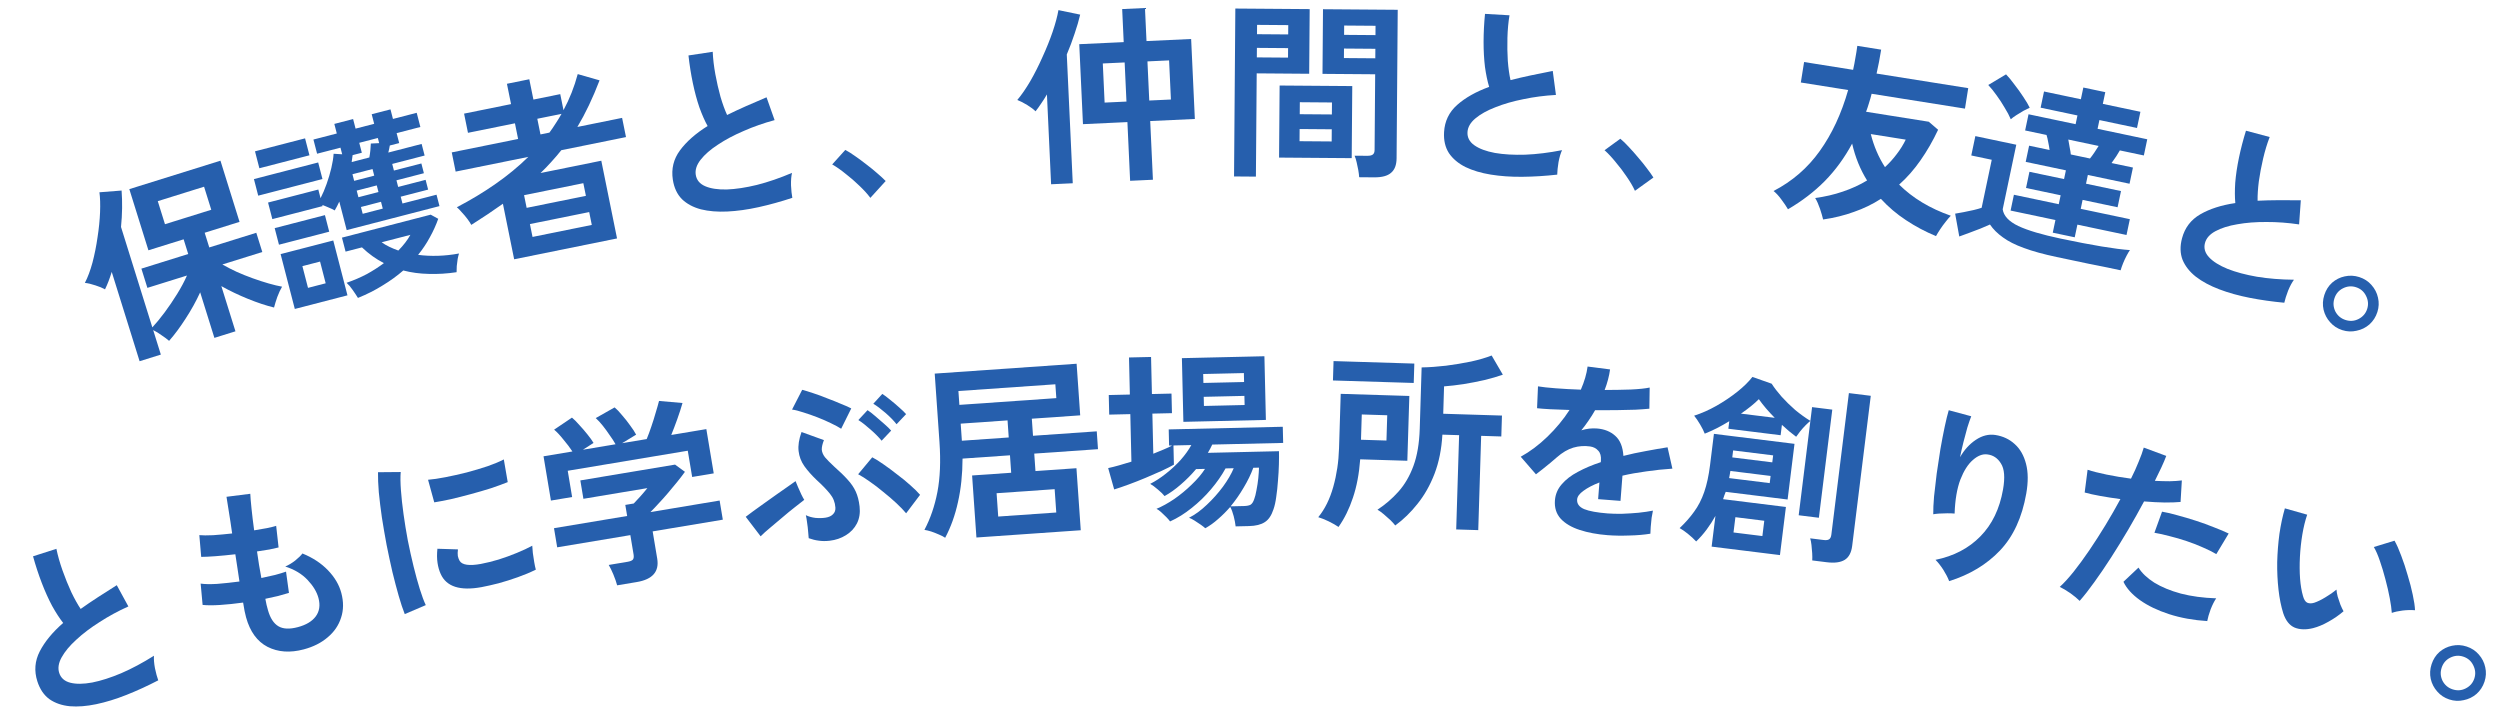 <svg width="276" height="80" viewBox="0 0 276 80" fill="none" xmlns="http://www.w3.org/2000/svg">
<path d="M15.412 39.879L12.335 30.019C12.226 30.375 12.111 30.712 11.99 31.028C11.869 31.345 11.737 31.65 11.594 31.944C11.309 31.783 10.956 31.637 10.533 31.505C10.107 31.359 9.719 31.268 9.37 31.23C9.691 30.616 9.971 29.869 10.21 28.988C10.444 28.094 10.63 27.164 10.768 26.197C10.92 25.226 11.013 24.303 11.047 23.427C11.082 22.551 11.058 21.818 10.977 21.228L13.424 21.036C13.47 21.652 13.488 22.299 13.48 22.976C13.471 23.653 13.431 24.347 13.36 25.058L16.818 36.141C17.225 35.706 17.672 35.164 18.158 34.514C18.644 33.863 19.111 33.175 19.559 32.449C20.007 31.723 20.367 31.046 20.641 30.418L16.272 31.781L15.609 29.657L20.779 28.043L20.273 26.42L16.385 27.633L14.277 20.88L24.338 17.74L26.445 24.494L22.597 25.695L23.104 27.318L28.295 25.698L28.958 27.822L24.549 29.198C25.013 29.464 25.537 29.733 26.12 30.006C26.699 30.265 27.295 30.504 27.906 30.724C28.517 30.944 29.104 31.134 29.668 31.296C30.231 31.457 30.722 31.575 31.142 31.649C30.959 31.956 30.783 32.333 30.615 32.781C30.46 33.225 30.34 33.615 30.254 33.95C29.381 33.738 28.425 33.421 27.384 32.998C26.343 32.575 25.36 32.105 24.436 31.587L25.994 36.577L23.669 37.302L22.099 32.272C21.655 33.246 21.121 34.212 20.496 35.169C19.884 36.123 19.275 36.943 18.669 37.631C18.447 37.436 18.17 37.23 17.838 37.011C17.515 36.774 17.206 36.585 16.912 36.442L17.757 39.147L15.412 39.879ZM18.213 24.753L23.324 23.159L22.529 20.613L17.419 22.208L18.213 24.753Z" fill="#265FAD"/>
<path d="M38.275 25.405L37.459 22.255C37.376 22.436 37.291 22.61 37.204 22.777C37.117 22.944 37.033 23.096 36.953 23.232C36.766 23.122 36.551 23.018 36.309 22.922C36.064 22.812 35.822 22.715 35.584 22.632L35.615 22.754L30.066 24.19L29.593 22.361L35.142 20.925L35.389 21.88C35.629 21.413 35.854 20.885 36.063 20.296C36.272 19.707 36.446 19.12 36.583 18.535C36.721 17.95 36.803 17.43 36.83 16.975L37.778 17.033L37.588 16.302L35.007 16.97L34.602 15.405L37.183 14.737L36.91 13.68L38.983 13.143L39.256 14.2L41.309 13.669L41.036 12.612L43.109 12.075L43.382 13.132L46.004 12.454L46.409 14.019L43.787 14.697L44.071 15.795L43.035 16.063C43.005 16.172 42.981 16.301 42.962 16.451C42.939 16.587 42.908 16.718 42.868 16.843L46.547 15.891L46.878 17.172L43.301 18.098L43.49 18.829L46.519 18.046L46.798 19.123L43.769 19.907L43.959 20.638L46.987 19.854L47.266 20.932L44.237 21.715L44.432 22.467L48.192 21.494L48.518 22.754L38.275 25.405ZM39.518 32.891C39.342 32.604 39.141 32.301 38.915 31.984C38.705 31.677 38.487 31.422 38.262 31.221C39.084 30.936 39.839 30.61 40.525 30.245C41.207 29.866 41.827 29.467 42.383 29.048C41.518 28.607 40.71 28.028 39.961 27.311L38.152 27.779L37.752 26.235L47.548 23.699L48.382 24.156C48.14 24.84 47.832 25.52 47.457 26.195C47.096 26.867 46.663 27.514 46.159 28.136C46.863 28.229 47.595 28.263 48.355 28.24C49.115 28.217 49.888 28.132 50.675 27.986C50.625 28.129 50.576 28.33 50.527 28.588C50.492 28.843 50.458 29.105 50.426 29.373C50.408 29.639 50.402 29.864 50.407 30.051C49.349 30.209 48.324 30.272 47.333 30.239C46.345 30.22 45.408 30.094 44.524 29.86C43.84 30.457 43.079 31.008 42.241 31.514C41.42 32.03 40.513 32.489 39.518 32.891ZM32.547 34.109L30.979 28.053L36.792 26.548L38.36 32.605L32.547 34.109ZM28.507 21.601L28.034 19.772L35.127 17.936L35.6 19.765L28.507 21.601ZM28.635 18.575L28.151 16.706L33.679 15.275L34.163 17.145L28.635 18.575ZM30.798 27.015L30.324 25.186L35.873 23.75L36.346 25.579L30.798 27.015ZM34.004 31.78L35.955 31.276L35.335 28.877L33.384 29.382L34.004 31.78ZM38.824 17.89L40.775 17.385C40.824 17.127 40.862 16.857 40.89 16.575C40.915 16.279 40.932 16.036 40.94 15.846L41.861 15.803L41.714 15.234L39.661 15.765L39.946 16.863L38.929 17.126C38.904 17.363 38.869 17.618 38.824 17.89ZM43.976 27.66C44.548 27.078 44.992 26.501 45.306 25.928L42.135 26.748C42.385 26.93 42.666 27.095 42.98 27.246C43.293 27.396 43.625 27.534 43.976 27.66ZM40.042 23.604L42.257 23.03L42.063 22.278L39.847 22.852L40.042 23.604ZM39.569 21.774L41.784 21.201L41.595 20.469L39.379 21.043L39.569 21.774ZM39.1 19.965L41.316 19.392L41.126 18.66L38.911 19.234L39.1 19.965Z" fill="#265FAD"/>
<path d="M56.763 28.625L55.521 22.493C54.461 23.25 53.297 24.029 52.031 24.828C51.937 24.647 51.793 24.427 51.597 24.166C51.402 23.906 51.195 23.662 50.978 23.435C50.771 23.191 50.591 23.006 50.437 22.88C51.961 22.086 53.386 21.226 54.712 20.3C56.039 19.375 57.244 18.381 58.328 17.319L50.303 18.945L49.874 16.825L57.199 15.341L56.849 13.613L51.664 14.663L51.234 12.544L56.419 11.493L55.965 9.25L58.434 8.75L58.889 10.993L61.851 10.392L62.21 12.162C62.885 10.911 63.408 9.584 63.781 8.181L66.191 8.87C65.444 10.821 64.628 12.536 63.742 14.015L68.68 13.014L69.11 15.134L61.97 16.581C61.617 17.023 61.248 17.455 60.862 17.876C60.489 18.294 60.094 18.703 59.675 19.102L66.383 17.743L68.121 26.323L56.763 28.625ZM58.791 26.157L65.334 24.831L65.047 23.412L58.503 24.737L58.791 26.157ZM58.141 22.947L64.684 21.621L64.4 20.222L57.857 21.548L58.141 22.947ZM59.668 14.841L60.656 14.64C60.902 14.305 61.133 13.965 61.349 13.622C61.579 13.275 61.793 12.925 61.993 12.57L59.318 13.112L59.668 14.841Z" fill="#265FAD"/>
<path d="M87.473 21.84C86.206 22.259 84.963 22.602 83.744 22.872C82.525 23.141 81.374 23.301 80.291 23.352C79.209 23.402 78.242 23.322 77.389 23.112C76.534 22.887 75.833 22.512 75.286 21.986C74.751 21.444 74.415 20.723 74.279 19.824C74.099 18.634 74.362 17.561 75.066 16.605C75.783 15.633 76.801 14.736 78.12 13.913C77.808 13.352 77.507 12.668 77.215 11.863C76.935 11.042 76.693 10.144 76.489 9.17C76.283 8.182 76.122 7.166 76.007 6.122L78.684 5.717C78.717 6.49 78.814 7.318 78.975 8.199C79.135 9.067 79.324 9.895 79.542 10.683C79.774 11.469 80.017 12.14 80.271 12.696C80.93 12.37 81.624 12.045 82.354 11.722C83.097 11.398 83.855 11.071 84.626 10.742L85.517 13.261C84.32 13.584 83.184 13.982 82.109 14.456C81.032 14.916 80.082 15.421 79.259 15.97C78.434 16.506 77.797 17.062 77.346 17.64C76.907 18.202 76.729 18.753 76.811 19.292C76.899 19.873 77.246 20.295 77.851 20.557C78.457 20.82 79.254 20.94 80.242 20.918C81.227 20.882 82.334 20.714 83.563 20.415C84.803 20.1 86.095 19.657 87.438 19.085C87.352 19.452 87.316 19.911 87.328 20.461C87.354 21.009 87.403 21.469 87.473 21.84Z" fill="#265FAD"/>
<path d="M96.087 21.844C95.778 21.425 95.374 20.98 94.877 20.509C94.393 20.038 93.885 19.596 93.351 19.186C92.83 18.76 92.338 18.416 91.875 18.153L93.318 16.552C93.659 16.728 94.035 16.965 94.444 17.261C94.853 17.544 95.271 17.854 95.698 18.19C96.125 18.513 96.516 18.832 96.871 19.148C97.24 19.463 97.542 19.742 97.778 19.986L96.087 21.844Z" fill="#265FAD"/>
<path d="M124.766 19.96L124.466 13.479L119.559 13.707L119.15 4.878L124.057 4.65L123.888 1.001L126.404 0.885L126.574 4.534L131.502 4.305L131.911 13.134L126.983 13.363L127.283 19.843L124.766 19.96ZM116.041 20.343L115.582 10.423C115.374 10.783 115.159 11.123 114.935 11.441C114.726 11.759 114.522 12.042 114.323 12.289C114.117 12.075 113.812 11.844 113.408 11.596C113.004 11.348 112.638 11.162 112.31 11.037C112.788 10.469 113.268 9.774 113.748 8.953C114.228 8.118 114.677 7.229 115.095 6.285C115.528 5.34 115.899 4.419 116.207 3.522C116.516 2.611 116.731 1.809 116.853 1.117L119.251 1.615C119.099 2.267 118.893 2.97 118.634 3.725C118.388 4.479 118.102 5.242 117.773 6.013L118.432 20.232L116.041 20.343ZM121.949 11.326L124.361 11.214L124.161 6.894L121.749 7.006L121.949 11.326ZM126.878 11.098L129.269 10.987L129.068 6.667L126.678 6.778L126.878 11.098Z" fill="#265FAD"/>
<path d="M150.052 19.566C150.039 19.342 150.007 19.076 149.953 18.767C149.899 18.473 149.838 18.186 149.771 17.905C149.703 17.611 149.628 17.372 149.545 17.19L150.952 17.2C151.232 17.203 151.435 17.155 151.562 17.058C151.688 16.961 151.753 16.794 151.755 16.556L151.819 8.2L146.004 8.155L146.059 1.018L154.309 1.081L154.183 17.477C154.177 18.205 153.977 18.735 153.583 19.068C153.202 19.415 152.578 19.585 151.71 19.579L150.052 19.566ZM136.238 19.48L136.381 0.943L144.589 1.006L144.534 8.144L138.74 8.099L138.652 19.499L136.238 19.48ZM141.209 17.398L141.27 9.442L149.29 9.503L149.228 17.46L141.209 17.398ZM143.469 15.589L147.017 15.616L147.027 14.273L143.479 14.245L143.469 15.589ZM143.492 12.608L147.04 12.635L147.05 11.313L143.502 11.285L143.492 12.608ZM148.369 6.41L151.833 6.437L151.841 5.387L148.377 5.36L148.369 6.41ZM138.754 6.336L142.197 6.362L142.205 5.313L138.762 5.286L138.754 6.336ZM148.388 3.849L151.852 3.876L151.86 2.847L148.396 2.82L148.388 3.849ZM138.773 3.775L142.216 3.801L142.224 2.773L138.781 2.746L138.773 3.775Z" fill="#265FAD"/>
<path d="M171.917 19.28C170.591 19.427 169.304 19.507 168.055 19.519C166.807 19.531 165.648 19.45 164.578 19.275C163.509 19.101 162.579 18.823 161.788 18.441C160.997 18.044 160.389 17.532 159.963 16.905C159.551 16.264 159.372 15.49 159.425 14.582C159.494 13.38 159.973 12.384 160.859 11.594C161.761 10.791 162.942 10.124 164.403 9.592C164.215 8.978 164.061 8.247 163.942 7.399C163.837 6.538 163.786 5.609 163.787 4.614C163.79 3.605 163.842 2.577 163.945 1.532L166.649 1.688C166.52 2.452 166.444 3.282 166.42 4.178C166.397 5.06 166.411 5.909 166.462 6.725C166.527 7.542 166.626 8.248 166.76 8.845C167.471 8.662 168.218 8.488 168.998 8.323C169.793 8.158 170.601 7.995 171.424 7.832L171.775 10.481C170.537 10.55 169.344 10.705 168.194 10.947C167.045 11.175 166.012 11.472 165.093 11.84C164.176 12.193 163.437 12.606 162.876 13.078C162.331 13.537 162.043 14.039 162.011 14.584C161.977 15.171 162.229 15.655 162.768 16.037C163.307 16.419 164.062 16.701 165.032 16.883C166.004 17.052 167.122 17.116 168.386 17.078C169.665 17.026 171.02 16.859 172.452 16.577C172.292 16.918 172.162 17.359 172.06 17.9C171.973 18.442 171.925 18.902 171.917 19.28Z" fill="#265FAD"/>
<path d="M180.498 21.066C180.282 20.593 179.98 20.074 179.59 19.511C179.215 18.949 178.808 18.413 178.371 17.901C177.949 17.376 177.539 16.938 177.141 16.585L178.883 15.316C179.181 15.56 179.499 15.869 179.839 16.244C180.18 16.604 180.525 16.994 180.873 17.412C181.224 17.816 181.54 18.209 181.823 18.591C182.119 18.975 182.357 19.311 182.537 19.598L180.498 21.066Z" fill="#265FAD"/>
<path d="M201.272 24.232C201.206 23.938 201.091 23.544 200.929 23.05C200.764 22.57 200.587 22.174 200.396 21.86C201.467 21.718 202.482 21.483 203.442 21.154C204.415 20.827 205.309 20.417 206.125 19.923C205.368 18.711 204.819 17.355 204.476 15.855C203.632 17.422 202.626 18.799 201.459 19.988C200.294 21.163 198.938 22.202 197.392 23.104C197.214 22.792 196.974 22.435 196.669 22.032C196.379 21.631 196.089 21.316 195.8 21.086C197.869 20.012 199.571 18.54 200.903 16.669C202.252 14.786 203.296 12.543 204.036 9.939L198.812 9.108L199.171 6.848L204.583 7.709C204.681 7.271 204.764 6.838 204.832 6.409C204.916 5.969 204.988 5.52 205.047 5.062L207.68 5.481C207.605 5.951 207.525 6.406 207.441 6.846C207.359 7.272 207.27 7.697 207.174 8.122L217.292 9.732L216.932 11.992L206.628 10.352C206.545 10.693 206.449 11.032 206.339 11.369C206.244 11.694 206.136 12.017 206.014 12.338L212.939 13.44L213.967 14.326C213.39 15.552 212.743 16.675 212.028 17.695C211.329 18.704 210.542 19.599 209.666 20.381C211.159 21.865 213.06 23.011 215.369 23.818C215.2 23.989 215.008 24.214 214.794 24.492C214.582 24.756 214.383 25.029 214.196 25.311C214.009 25.593 213.856 25.845 213.735 26.067C212.565 25.583 211.461 24.996 210.423 24.306C209.396 23.633 208.473 22.848 207.651 21.952C206.735 22.543 205.745 23.023 204.68 23.392C203.626 23.777 202.491 24.057 201.272 24.232ZM208.102 18.452C208.584 18.005 209.015 17.527 209.393 17.021C209.785 16.516 210.118 15.981 210.393 15.415L206.536 14.802C206.875 16.145 207.397 17.362 208.102 18.452Z" fill="#265FAD"/>
<path d="M226.625 25.687L226.92 24.29L221.969 23.247L222.336 21.501L227.287 22.544L227.495 21.558L223.674 20.753L224.05 18.966L227.872 19.77L228.075 18.805L223.637 17.87L224.014 16.083L226.274 16.559C226.235 16.265 226.184 15.968 226.118 15.668C226.066 15.371 226.006 15.115 225.936 14.9L223.574 14.403L223.95 12.615L229.148 13.71L229.351 12.745L225.284 11.888L225.66 10.101L229.728 10.957L230 9.663L232.424 10.173L232.152 11.468L236.302 12.342L235.925 14.129L231.775 13.255L231.572 14.22L237.057 15.376L236.681 17.163L234.031 16.605C233.938 16.771 233.807 16.987 233.637 17.252C233.47 17.502 233.296 17.752 233.115 18L235.477 18.497L235.101 20.285L230.499 19.315L230.296 20.281L234.158 21.094L233.781 22.882L229.919 22.068L229.712 23.054L235.135 24.197L234.767 25.943L229.344 24.8L229.05 26.198L226.625 25.687ZM216.303 26.109L215.847 23.588C216.1 23.542 216.412 23.486 216.783 23.421C217.157 23.342 217.531 23.264 217.905 23.185C218.282 23.093 218.571 23.011 218.773 22.939L219.889 17.639L217.629 17.163L218.079 15.026L222.598 15.978L221.097 23.107C221.202 23.83 221.774 24.444 222.812 24.948C223.866 25.442 225.428 25.907 227.496 26.342C229.249 26.711 230.761 27.001 232.033 27.212C233.304 27.422 234.342 27.555 235.146 27.61C235.045 27.746 234.924 27.95 234.781 28.22C234.639 28.49 234.508 28.77 234.39 29.06C234.269 29.363 234.178 29.623 234.118 29.84C233.735 29.759 233.235 29.654 232.619 29.524C231.999 29.408 231.341 29.276 230.642 29.129C229.957 28.985 229.3 28.846 228.67 28.713C228.04 28.581 227.506 28.468 227.068 28.376C225.616 28.07 224.406 27.737 223.438 27.376C222.481 27.031 221.705 26.639 221.111 26.199C220.514 25.773 220.041 25.302 219.693 24.785C219.409 24.911 219.062 25.06 218.654 25.231C218.249 25.389 217.837 25.545 217.419 25.7C217 25.855 216.628 25.991 216.303 26.109ZM221.989 13.168C221.828 12.776 221.603 12.35 221.314 11.889C221.042 11.416 220.744 10.96 220.422 10.521C220.114 10.084 219.807 9.705 219.503 9.383L221.467 8.209C221.75 8.497 222.057 8.87 222.39 9.326C222.74 9.772 223.066 10.226 223.369 10.691C223.685 11.158 223.923 11.558 224.081 11.892C223.924 11.959 223.701 12.069 223.411 12.223C223.135 12.379 222.864 12.544 222.599 12.717C222.333 12.89 222.13 13.04 221.989 13.168ZM228.616 17.052L230.732 17.498C230.884 17.315 231.044 17.099 231.212 16.848C231.379 16.597 231.538 16.352 231.689 16.112L228.34 15.406C228.392 15.703 228.444 16 228.496 16.297C228.561 16.597 228.601 16.849 228.616 17.052Z" fill="#265FAD"/>
<path d="M252.186 33.422C250.857 33.299 249.58 33.117 248.355 32.877C247.13 32.637 246.011 32.324 244.999 31.938C243.986 31.552 243.131 31.092 242.434 30.558C241.739 30.01 241.247 29.386 240.956 28.686C240.682 27.975 240.662 27.18 240.897 26.302C241.207 25.139 241.877 24.26 242.904 23.665C243.95 23.06 245.241 22.644 246.779 22.418C246.718 21.778 246.715 21.031 246.769 20.177C246.84 19.312 246.977 18.393 247.179 17.418C247.385 16.43 247.644 15.434 247.955 14.431L250.572 15.129C250.292 15.851 250.05 16.649 249.846 17.521C249.646 18.381 249.488 19.215 249.374 20.024C249.273 20.838 249.227 21.55 249.238 22.161C249.972 22.125 250.738 22.105 251.536 22.101C252.347 22.1 253.172 22.103 254.01 22.11L253.82 24.775C252.594 24.593 251.394 24.504 250.219 24.509C249.048 24.501 247.976 24.584 247.002 24.759C246.032 24.92 245.225 25.175 244.581 25.525C243.954 25.864 243.571 26.298 243.43 26.826C243.278 27.393 243.428 27.919 243.878 28.401C244.329 28.884 245.011 29.312 245.926 29.686C246.843 30.047 247.925 30.336 249.171 30.553C250.434 30.759 251.795 30.869 253.255 30.882C253.03 31.184 252.813 31.59 252.604 32.099C252.409 32.612 252.27 33.053 252.186 33.422Z" fill="#265FAD"/>
<path d="M258.581 36.445C258.048 36.274 257.604 35.985 257.25 35.578C256.891 35.183 256.649 34.724 256.523 34.199C256.402 33.66 256.429 33.117 256.604 32.571C256.779 32.024 257.064 31.572 257.458 31.213C257.865 30.859 258.329 30.625 258.85 30.513C259.389 30.392 259.925 30.416 260.458 30.587C261.005 30.762 261.455 31.053 261.809 31.461C262.177 31.873 262.417 32.339 262.53 32.86C262.655 33.385 262.633 33.914 262.462 34.448C262.287 34.994 261.993 35.451 261.582 35.819C261.174 36.173 260.703 36.405 260.169 36.513C259.644 36.638 259.114 36.616 258.581 36.445ZM258.94 35.325C259.447 35.488 259.929 35.451 260.386 35.216C260.861 34.971 261.178 34.602 261.336 34.109C261.494 33.616 261.451 33.132 261.206 32.656C260.975 32.185 260.606 31.869 260.099 31.707C259.606 31.549 259.122 31.592 258.647 31.837C258.189 32.072 257.879 32.443 257.717 32.95C257.559 33.443 257.596 33.925 257.827 34.396C258.076 34.858 258.447 35.167 258.94 35.325Z" fill="#265FAD"/>
<path d="M17.47 75.109C16.285 75.724 15.112 76.261 13.952 76.721C12.791 77.181 11.68 77.522 10.62 77.744C9.559 77.966 8.591 78.041 7.716 77.969C6.836 77.884 6.084 77.625 5.461 77.192C4.846 76.743 4.401 76.085 4.123 75.218C3.756 74.072 3.844 72.971 4.387 71.915C4.94 70.841 5.802 69.794 6.974 68.772C6.577 68.267 6.17 67.64 5.754 66.892C5.347 66.126 4.965 65.278 4.609 64.349C4.248 63.406 3.927 62.428 3.647 61.416L6.226 60.59C6.381 61.348 6.609 62.15 6.909 62.995C7.204 63.826 7.523 64.613 7.864 65.356C8.218 66.095 8.565 66.719 8.904 67.227C9.502 66.8 10.136 66.37 10.805 65.935C11.487 65.496 12.183 65.052 12.892 64.605L14.172 66.95C13.042 67.459 11.984 68.034 10.998 68.673C10.008 69.298 9.151 69.948 8.426 70.621C7.697 71.281 7.156 71.932 6.803 72.574C6.459 73.198 6.371 73.771 6.537 74.29C6.717 74.85 7.126 75.211 7.766 75.374C8.406 75.536 9.212 75.528 10.183 75.349C11.15 75.157 12.217 74.815 13.382 74.324C14.557 73.816 15.761 73.172 16.997 72.394C16.97 72.77 17.007 73.229 17.107 73.77C17.22 74.307 17.341 74.753 17.47 75.109Z" fill="#265FAD"/>
<path d="M33.542 71.689C32.027 72.093 30.692 72 29.535 71.411C28.392 70.818 27.602 69.732 27.166 68.154C27.116 67.964 27.061 67.733 27.002 67.459C26.957 67.181 26.903 66.869 26.84 66.524C25.945 66.647 25.1 66.735 24.303 66.788C23.519 66.838 22.874 66.837 22.368 66.784L22.152 64.429C22.605 64.497 23.216 64.507 23.986 64.461C24.766 64.398 25.582 64.31 26.436 64.198C26.364 63.71 26.29 63.216 26.214 62.715C26.138 62.213 26.061 61.705 25.981 61.191C25.209 61.281 24.481 61.352 23.8 61.404C23.118 61.455 22.589 61.48 22.212 61.48L22.006 59.079C22.363 59.114 22.871 59.116 23.529 59.086C24.183 59.041 24.883 58.977 25.629 58.894C25.503 57.986 25.379 57.172 25.259 56.451C25.153 55.726 25.068 55.191 25.005 54.846L27.632 54.514C27.648 54.9 27.695 55.453 27.77 56.172C27.843 56.877 27.938 57.669 28.058 58.55C28.559 58.474 29.023 58.394 29.449 58.309C29.876 58.224 30.222 58.139 30.489 58.053L30.756 60.438C30.499 60.506 30.164 60.581 29.751 60.662C29.335 60.73 28.876 60.802 28.375 60.878C28.451 61.379 28.525 61.873 28.597 62.361C28.683 62.845 28.768 63.329 28.854 63.813C29.402 63.696 29.908 63.583 30.371 63.474C30.845 63.347 31.247 63.226 31.578 63.108L31.9 65.456C31.538 65.567 31.135 65.682 30.688 65.801C30.252 65.903 29.787 66.005 29.293 66.108C29.341 66.342 29.387 66.569 29.431 66.789C29.485 66.991 29.537 67.188 29.588 67.377C29.832 68.239 30.214 68.825 30.731 69.136C31.249 69.447 31.967 69.48 32.887 69.234C33.793 68.992 34.449 68.6 34.854 68.057C35.27 67.497 35.371 66.818 35.158 66.02C34.977 65.344 34.575 64.677 33.95 64.018C33.325 63.359 32.506 62.868 31.492 62.544C31.857 62.389 32.225 62.168 32.597 61.88C32.966 61.579 33.23 61.32 33.389 61.104C34.527 61.568 35.467 62.186 36.209 62.958C36.952 63.731 37.442 64.563 37.68 65.456C37.944 66.443 37.934 67.358 37.652 68.201C37.384 69.041 36.894 69.758 36.184 70.353C35.477 70.962 34.597 71.407 33.542 71.689Z" fill="#265FAD"/>
<path d="M44.685 67.797C44.469 67.257 44.247 66.588 44.019 65.793C43.788 64.984 43.556 64.103 43.323 63.151C43.101 62.182 42.886 61.183 42.68 60.154C42.487 59.122 42.314 58.114 42.16 57.13C42.017 56.13 41.904 55.203 41.82 54.347C41.751 53.489 41.721 52.751 41.732 52.133L44.239 52.111C44.194 52.636 44.202 53.307 44.263 54.124C44.321 54.927 44.417 55.809 44.551 56.768C44.682 57.713 44.84 58.681 45.024 59.672C45.222 60.66 45.434 61.617 45.661 62.542C45.889 63.466 46.117 64.298 46.347 65.035C46.577 65.773 46.797 66.363 47.006 66.805L44.685 67.797ZM53.171 64.817C50.789 65.256 49.282 64.771 48.65 63.36C48.489 63.008 48.373 62.604 48.304 62.146C48.234 61.689 48.23 61.167 48.29 60.582L50.56 60.653C50.52 60.934 50.515 61.178 50.545 61.386C50.589 61.591 50.656 61.77 50.746 61.923C51.03 62.377 51.813 62.489 53.094 62.256C53.713 62.138 54.365 61.977 55.051 61.772C55.748 61.551 56.419 61.307 57.063 61.04C57.721 60.77 58.287 60.505 58.761 60.246C58.775 60.443 58.796 60.711 58.825 61.048C58.869 61.382 58.92 61.722 58.98 62.067C59.036 62.398 59.095 62.672 59.156 62.888C58.548 63.19 57.885 63.469 57.166 63.723C56.462 63.974 55.758 64.197 55.055 64.391C54.363 64.568 53.735 64.71 53.171 64.817ZM47.942 55.46L47.257 52.966C47.792 52.923 48.437 52.828 49.192 52.68C49.948 52.532 50.727 52.358 51.528 52.157C52.34 51.94 53.107 51.711 53.828 51.47C54.561 51.213 55.158 50.963 55.621 50.72L56.052 53.226C55.525 53.439 54.908 53.665 54.2 53.903C53.489 54.127 52.749 54.343 51.977 54.551C51.22 54.757 50.487 54.943 49.778 55.109C49.08 55.259 48.468 55.376 47.942 55.46Z" fill="#265FAD"/>
<path d="M68.132 64.62C68.049 64.293 67.912 63.898 67.721 63.433C67.532 62.982 67.359 62.628 67.203 62.37L69.273 62.024C69.55 61.978 69.743 61.903 69.853 61.8C69.961 61.682 69.992 61.485 69.946 61.209L69.59 59.076L61.514 60.425L61.161 58.313L69.237 56.964L69.033 55.742L69.965 55.587C70.147 55.4 70.381 55.148 70.669 54.831C70.968 54.497 71.234 54.183 71.469 53.888L64.408 55.068L64.069 53.038L74.526 51.292L75.617 52.089C75.399 52.395 75.125 52.752 74.796 53.162C74.467 53.572 74.119 53.992 73.751 54.422C73.383 54.853 73.024 55.253 72.674 55.624C72.338 55.992 72.049 56.296 71.805 56.535L79.446 55.259L79.799 57.371L72.054 58.665L72.556 61.667C72.796 63.103 72.046 63.966 70.306 64.257L68.132 64.62ZM60.822 55.262L60.006 50.375L63.194 49.843C62.927 49.433 62.599 48.998 62.21 48.538C61.833 48.062 61.488 47.694 61.175 47.434L63.145 46.105C63.391 46.305 63.664 46.579 63.963 46.926C64.274 47.257 64.573 47.605 64.861 47.968C65.146 48.318 65.368 48.628 65.527 48.9L64.354 49.649L67.957 49.047C67.794 48.748 67.583 48.421 67.325 48.067C67.079 47.697 66.821 47.343 66.552 47.004C66.282 46.666 66.022 46.383 65.771 46.156L67.852 44.978C68.098 45.178 68.374 45.465 68.677 45.84C68.993 46.199 69.29 46.575 69.568 46.969C69.861 47.36 70.081 47.699 70.228 47.987L68.682 48.926L71.395 48.473C71.567 48.061 71.738 47.6 71.908 47.089C72.09 46.562 72.252 46.045 72.394 45.539C72.551 45.03 72.671 44.606 72.756 44.265L75.349 44.492C75.197 45.028 75.005 45.621 74.773 46.27C74.541 46.919 74.319 47.502 74.107 48.02L77.98 47.373L78.796 52.26L76.415 52.658L75.93 49.759L62.678 51.972L63.162 54.871L60.822 55.262Z" fill="#265FAD"/>
<path d="M91.597 59.697C91.166 59.747 90.764 59.745 90.391 59.689C90.034 59.646 89.664 59.555 89.281 59.416C89.276 59.248 89.255 59.004 89.218 58.684C89.194 58.363 89.156 58.036 89.104 57.704C89.065 57.37 89.019 57.094 88.965 56.875C89.264 57.023 89.614 57.123 90.014 57.175C90.427 57.212 90.807 57.203 91.153 57.149C91.499 57.095 91.766 56.972 91.955 56.781C92.159 56.588 92.249 56.338 92.228 56.031C92.189 55.458 91.99 54.952 91.629 54.515C91.282 54.076 90.786 53.563 90.14 52.976C89.601 52.461 89.155 51.956 88.801 51.462C88.446 50.954 88.234 50.401 88.165 49.803C88.094 49.191 88.202 48.488 88.49 47.694L90.962 48.59C90.799 49.004 90.719 49.351 90.724 49.632C90.742 49.912 90.859 50.194 91.076 50.479C91.304 50.748 91.647 51.096 92.106 51.522C92.702 52.044 93.194 52.523 93.582 52.957C93.969 53.377 94.267 53.814 94.475 54.269C94.683 54.724 94.824 55.271 94.898 55.911C94.979 56.606 94.882 57.23 94.608 57.783C94.333 58.322 93.925 58.757 93.386 59.088C92.86 59.416 92.264 59.62 91.597 59.697ZM100.037 56.667C99.759 56.333 99.398 55.959 98.956 55.545C98.513 55.132 98.036 54.722 97.524 54.317C97.024 53.896 96.529 53.516 96.039 53.179C95.547 52.827 95.114 52.553 94.739 52.357L96.297 50.486C96.656 50.669 97.074 50.931 97.55 51.27C98.04 51.608 98.541 51.979 99.053 52.385C99.578 52.775 100.061 53.169 100.502 53.569C100.956 53.967 101.314 54.32 101.576 54.628L100.037 56.667ZM83.974 59.209L82.328 57.054C82.522 56.904 82.801 56.696 83.164 56.428C83.542 56.159 83.951 55.865 84.393 55.546C84.849 55.225 85.298 54.905 85.74 54.586C86.196 54.266 86.607 53.978 86.972 53.724C87.335 53.457 87.622 53.255 87.831 53.117C87.891 53.266 87.979 53.481 88.096 53.763C88.212 54.031 88.336 54.306 88.467 54.587C88.596 54.853 88.704 55.052 88.79 55.183C88.517 55.384 88.168 55.657 87.744 56.002C87.317 56.333 86.867 56.703 86.393 57.11C85.917 57.503 85.462 57.888 85.026 58.262C84.589 58.623 84.238 58.938 83.974 59.209ZM92.866 47.333C92.591 47.154 92.216 46.951 91.739 46.725C91.275 46.497 90.778 46.28 90.247 46.074C89.716 45.867 89.202 45.688 88.705 45.534C88.206 45.367 87.785 45.26 87.442 45.216L88.562 43.035C88.897 43.123 89.313 43.251 89.812 43.419C90.324 43.585 90.847 43.778 91.379 43.998C91.925 44.202 92.427 44.404 92.887 44.604C93.359 44.789 93.724 44.951 93.979 45.09L92.866 47.333ZM97.331 48.654C97.003 48.255 96.588 47.838 96.087 47.403C95.599 46.967 95.158 46.623 94.762 46.373L95.777 45.283C96.005 45.426 96.284 45.64 96.612 45.926C96.956 46.21 97.292 46.502 97.623 46.802C97.952 47.088 98.206 47.333 98.385 47.538L97.331 48.654ZM98.98 46.835C98.665 46.434 98.258 46.017 97.756 45.582C97.255 45.147 96.807 44.811 96.413 44.575L97.407 43.488C97.635 43.63 97.921 43.844 98.264 44.128C98.605 44.398 98.941 44.683 99.272 44.983C99.601 45.269 99.855 45.514 100.034 45.719L98.98 46.835Z" fill="#265FAD"/>
<path d="M107.797 59.341L107.32 52.492L111.635 52.192L111.501 50.265L106.265 50.629C106.259 52.369 106.09 53.974 105.758 55.442C105.438 56.895 104.968 58.205 104.347 59.37C104.185 59.255 103.959 59.138 103.67 59.017C103.395 58.896 103.107 58.783 102.805 58.678C102.504 58.586 102.254 58.526 102.056 58.498C102.713 57.26 103.192 55.866 103.491 54.316C103.789 52.752 103.864 50.916 103.718 48.807L103.192 41.246L118.858 40.157L119.254 45.854L113.913 46.225L114.044 48.11L121.082 47.62L121.218 49.589L114.181 50.079L114.315 52.005L118.839 51.691L119.316 58.539L107.797 59.341ZM110.203 57.027L116.612 56.581L116.433 54.005L110.024 54.451L110.203 57.027ZM105.915 44.698L116.618 43.953L116.511 42.425L105.809 43.169L105.915 44.698ZM106.191 48.656L111.364 48.296L111.233 46.411L106.06 46.771L106.191 48.656Z" fill="#265FAD"/>
<path d="M133.059 58.317C132.959 58.221 132.795 58.092 132.567 57.929C132.339 57.767 132.104 57.611 131.863 57.463C131.622 57.314 131.423 57.214 131.268 57.161C131.932 56.824 132.586 56.347 133.23 55.73C133.888 55.113 134.481 54.448 135.011 53.736C135.54 53.01 135.937 52.328 136.202 51.692L135.3 51.713C134.884 52.479 134.348 53.247 133.694 54.018C133.054 54.775 132.342 55.464 131.558 56.084C130.788 56.704 129.995 57.198 129.177 57.567C129.091 57.443 128.954 57.285 128.767 57.093C128.581 56.902 128.388 56.717 128.188 56.54C127.988 56.362 127.817 56.24 127.675 56.174C128.285 55.922 128.935 55.564 129.624 55.1C130.313 54.622 130.959 54.089 131.561 53.501C132.178 52.913 132.668 52.334 133.033 51.766L132.047 51.788C131.529 52.403 130.968 52.968 130.364 53.486C129.774 54.004 129.175 54.431 128.567 54.767C128.422 54.575 128.179 54.335 127.836 54.049C127.507 53.763 127.222 53.552 126.981 53.418C127.563 53.124 128.142 52.747 128.719 52.286C129.31 51.824 129.852 51.321 130.343 50.778C130.834 50.221 131.228 49.672 131.523 49.134L129.55 49.179L129.599 51.299C129.268 51.489 128.818 51.716 128.25 51.981C127.696 52.232 127.1 52.491 126.462 52.758C125.824 53.025 125.2 53.27 124.589 53.494C123.978 53.718 123.45 53.899 123.006 54.035L122.342 51.677C122.704 51.599 123.101 51.499 123.532 51.377C123.977 51.254 124.436 51.118 124.909 50.967L124.787 45.72L122.457 45.774L122.407 43.612L124.737 43.558L124.642 39.465L127.077 39.409L127.172 43.502L129.333 43.451L129.384 45.613L127.222 45.663L127.324 50.092C127.727 49.929 128.108 49.773 128.468 49.624C128.829 49.476 129.141 49.329 129.403 49.183L129.067 49.191L129.026 47.407L141.619 47.115L141.661 48.899L133.832 49.08C133.765 49.222 133.692 49.37 133.611 49.526C133.531 49.682 133.443 49.838 133.349 49.994L141.199 49.812C141.208 50.218 141.205 50.708 141.191 51.283C141.176 51.857 141.141 52.46 141.086 53.091C141.044 53.708 140.981 54.298 140.896 54.859C140.824 55.407 140.723 55.864 140.591 56.232C140.369 56.909 140.051 57.378 139.637 57.64C139.223 57.915 138.639 58.062 137.883 58.079L136.414 58.113C136.378 57.778 136.307 57.402 136.199 56.984C136.091 56.567 135.964 56.227 135.818 55.964C135.396 56.45 134.951 56.894 134.484 57.297C134.018 57.714 133.543 58.054 133.059 58.317ZM130.645 46.571L130.482 39.54L139.591 39.329L139.754 46.36L130.645 46.571ZM135.859 55.9L137.328 55.866C137.65 55.859 137.894 55.811 138.06 55.723C138.225 55.621 138.361 55.415 138.465 55.105C138.558 54.865 138.641 54.534 138.715 54.112C138.803 53.676 138.87 53.233 138.916 52.784C138.961 52.321 138.987 51.936 138.994 51.628L138.364 51.642C138.101 52.362 137.747 53.092 137.302 53.83C136.871 54.568 136.39 55.258 135.859 55.9ZM132.914 44.818L137.406 44.713L137.382 43.706L132.891 43.81L132.914 44.818ZM132.855 42.278L137.347 42.174L137.324 41.187L132.832 41.291L132.855 42.278Z" fill="#265FAD"/>
<path d="M160.765 58.45L161.086 48.042L159.24 47.985C159.148 49.593 158.858 51.033 158.371 52.306C157.884 53.566 157.262 54.667 156.505 55.609C155.761 56.553 154.938 57.353 154.036 58.012C153.915 57.854 153.739 57.659 153.508 57.428C153.276 57.211 153.031 56.993 152.772 56.775C152.513 56.557 152.28 56.389 152.073 56.271C152.931 55.709 153.7 55.047 154.382 54.284C155.078 53.507 155.633 52.558 156.045 51.436C156.458 50.315 156.69 48.943 156.74 47.32L156.948 40.563C157.803 40.547 158.701 40.484 159.643 40.373C160.599 40.249 161.521 40.095 162.409 39.913C163.297 39.716 164.053 39.494 164.677 39.247L165.913 41.365C165.333 41.571 164.662 41.767 163.9 41.954C163.138 42.127 162.363 42.278 161.575 42.407C160.802 42.523 160.085 42.606 159.425 42.656L159.332 45.678L165.816 45.878L165.745 48.186L163.52 48.117L163.199 58.526L160.765 58.45ZM147.772 58.175C147.497 57.985 147.133 57.777 146.678 57.553C146.236 57.344 145.856 57.192 145.536 57.098C146.264 56.21 146.817 55.093 147.194 53.746C147.572 52.4 147.784 50.985 147.829 49.502L148.015 43.48L155.591 43.714L155.37 50.869L150.166 50.709C150.046 52.315 149.778 53.728 149.363 54.948C148.961 56.168 148.431 57.243 147.772 58.175ZM147.158 42.004L147.224 39.864L156.142 40.139L156.076 42.279L147.158 42.004ZM150.253 48.548L153.065 48.635L153.151 45.844L150.34 45.757L150.253 48.548Z" fill="#265FAD"/>
<path d="M177.474 59.082C176.329 58.993 175.305 58.802 174.402 58.507C173.498 58.213 172.8 57.801 172.307 57.272C171.816 56.728 171.601 56.052 171.664 55.242C171.716 54.573 171.965 53.981 172.412 53.468C172.86 52.941 173.457 52.482 174.203 52.091C174.95 51.685 175.792 51.329 176.728 51.023L176.741 50.855C176.779 50.367 176.681 50.001 176.447 49.758C176.228 49.503 175.931 49.346 175.556 49.289C174.918 49.198 174.297 49.241 173.693 49.419C173.09 49.597 172.48 49.957 171.862 50.499C171.682 50.654 171.449 50.853 171.163 51.098C170.879 51.328 170.594 51.559 170.309 51.79C170.025 52.02 169.778 52.212 169.57 52.364L167.888 50.423C168.915 49.857 169.898 49.119 170.839 48.209C171.78 47.299 172.593 46.316 173.278 45.26C172.494 45.227 171.78 45.2 171.136 45.179C170.493 45.143 170.012 45.106 169.692 45.067L169.794 42.653C170.266 42.732 170.92 42.804 171.757 42.868C172.608 42.934 173.531 42.984 174.525 43.019C174.917 42.123 175.165 41.272 175.27 40.466L177.751 40.784C177.652 41.52 177.453 42.277 177.154 43.054C178.194 43.05 179.156 43.033 180.043 43.003C180.945 42.961 181.638 42.888 182.124 42.785L182.09 45.12C181.694 45.16 181.179 45.197 180.545 45.232C179.911 45.253 179.208 45.269 178.435 45.28C177.676 45.291 176.897 45.294 176.097 45.288C175.886 45.665 175.646 46.047 175.377 46.433C175.124 46.806 174.857 47.165 174.578 47.508C175.154 47.328 175.727 47.26 176.299 47.304C177.123 47.368 177.797 47.638 178.322 48.114C178.86 48.59 179.161 49.33 179.224 50.331C180.026 50.126 180.84 49.951 181.665 49.804C182.506 49.644 183.317 49.503 184.098 49.381L184.632 51.739C183.644 51.803 182.682 51.904 181.745 52.042C180.809 52.166 179.933 52.323 179.119 52.513L178.903 55.297L176.433 55.106L176.576 53.264C175.852 53.545 175.267 53.85 174.82 54.181C174.375 54.498 174.14 54.816 174.115 55.137C174.078 55.612 174.338 55.969 174.895 56.208C175.453 56.434 176.318 56.592 177.491 56.683C177.965 56.719 178.498 56.732 179.088 56.722C179.693 56.699 180.293 56.661 180.887 56.608C181.495 56.543 182.028 56.465 182.484 56.374C182.442 56.553 182.394 56.816 182.339 57.163C182.299 57.496 182.266 57.831 182.24 58.166C182.214 58.501 182.202 58.752 182.203 58.921C181.506 59.035 180.729 59.102 179.871 59.12C179.012 59.152 178.213 59.139 177.474 59.082Z" fill="#265FAD"/>
<path d="M188.964 60.347L189.385 56.951C189.094 57.479 188.771 57.982 188.415 58.46C188.06 58.938 187.674 59.377 187.258 59.776C187.009 59.506 186.699 59.221 186.327 58.92C185.968 58.636 185.669 58.43 185.431 58.302C186.054 57.716 186.587 57.112 187.031 56.49C187.488 55.87 187.86 55.148 188.145 54.323C188.431 53.498 188.645 52.509 188.788 51.356L189.217 47.897L198.113 49L197.351 55.146L190.518 54.299C190.473 54.435 190.421 54.569 190.362 54.703C190.317 54.839 190.272 54.974 190.227 55.109L197.165 55.969L196.506 61.282L188.964 60.347ZM188.204 47.877C188.098 47.596 187.928 47.258 187.695 46.862C187.462 46.467 187.241 46.143 187.033 45.892C187.855 45.627 188.676 45.264 189.495 44.801C190.329 44.326 191.099 43.808 191.803 43.246C192.507 42.685 193.061 42.14 193.465 41.612L195.594 42.362C195.865 42.791 196.229 43.266 196.686 43.788C197.145 44.296 197.648 44.789 198.195 45.266C198.758 45.73 199.315 46.131 199.866 46.467L200.054 44.946L202.284 45.222L200.804 57.161L198.575 56.885L199.866 46.467C199.71 46.589 199.527 46.757 199.317 46.97C199.107 47.184 198.91 47.406 198.726 47.638C198.543 47.868 198.399 48.062 198.295 48.219C197.765 47.829 197.241 47.39 196.723 46.903L196.581 48.048L190.81 47.333L190.913 46.5C190.455 46.782 189.993 47.041 189.526 47.28C189.075 47.506 188.634 47.705 188.204 47.877ZM200.072 61.872C200.086 61.648 200.084 61.38 200.066 61.068C200.046 60.769 200.02 60.47 199.987 60.169C199.953 59.869 199.906 59.623 199.845 59.432L201.325 59.616C201.602 59.65 201.803 59.626 201.926 59.542C202.063 59.461 202.148 59.288 202.181 59.024L204.118 43.398L206.534 43.697L204.481 60.261C204.388 61.011 204.113 61.527 203.655 61.809C203.197 62.09 202.537 62.178 201.676 62.071L200.072 61.872ZM191.379 58.785L194.567 59.18L194.776 57.493L191.588 57.097L191.379 58.785ZM190.896 52.781L195.376 53.336L195.474 52.544L191.036 51.994C191.019 52.133 190.995 52.271 190.964 52.408C190.948 52.533 190.926 52.657 190.896 52.781ZM191.243 50.497L195.66 51.044L195.755 50.273L191.338 49.726L191.243 50.497ZM192.201 45.665L195.931 46.127C195.229 45.42 194.644 44.734 194.176 44.069C193.677 44.572 193.018 45.104 192.201 45.665Z" fill="#265FAD"/>
<path d="M215.187 64.158C215.052 63.794 214.84 63.38 214.552 62.918C214.261 62.469 213.97 62.098 213.681 61.806C215.7 61.392 217.349 60.53 218.63 59.219C219.925 57.911 220.76 56.182 221.136 54.031C221.365 52.721 221.29 51.77 220.911 51.178C220.547 50.575 220.038 50.237 219.383 50.165C218.868 50.103 218.342 50.31 217.804 50.784C217.269 51.245 216.808 51.967 216.423 52.951C216.052 53.937 215.84 55.186 215.789 56.698C215.594 56.678 215.333 56.667 215.006 56.667C214.693 56.669 214.386 56.679 214.084 56.698C213.796 56.718 213.579 56.744 213.431 56.775C213.424 56.248 213.453 55.593 213.519 54.809C213.599 54.027 213.697 53.184 213.812 52.281C213.941 51.38 214.078 50.48 214.221 49.582C214.377 48.685 214.536 47.861 214.696 47.107C214.856 46.354 215.005 45.748 215.142 45.288L217.625 45.957C217.498 46.276 217.355 46.691 217.194 47.203C217.05 47.704 216.906 48.24 216.764 48.812C216.621 49.383 216.496 49.937 216.388 50.472C216.857 49.659 217.437 49.022 218.129 48.56C218.837 48.087 219.557 47.908 220.29 48.022C221.134 48.155 221.849 48.493 222.436 49.037C223.026 49.566 223.438 50.292 223.675 51.214C223.914 52.123 223.922 53.211 223.701 54.48C223.235 57.14 222.263 59.244 220.785 60.79C219.323 62.324 217.457 63.447 215.187 64.158Z" fill="#265FAD"/>
<path d="M229.593 66.336C229.335 66.077 228.99 65.793 228.557 65.481C228.122 65.184 227.735 64.954 227.398 64.793C227.866 64.367 228.378 63.807 228.934 63.113C229.493 62.406 230.07 61.617 230.665 60.746C231.264 59.861 231.856 58.939 232.442 57.979C233.032 57.007 233.582 56.047 234.094 55.099C233.3 54.994 232.552 54.878 231.849 54.75C231.16 54.626 230.593 54.499 230.148 54.372L230.47 51.862C231.018 52.042 231.717 52.219 232.567 52.394C233.431 52.572 234.33 52.721 235.263 52.843C235.599 52.172 235.882 51.547 236.111 50.967C236.354 50.39 236.541 49.873 236.672 49.414L239.156 50.333C239.013 50.717 238.832 51.143 238.613 51.61C238.398 52.064 238.159 52.556 237.898 53.085C238.479 53.114 239.028 53.129 239.544 53.129C240.063 53.116 240.507 53.086 240.876 53.039L240.734 55.416C240.28 55.458 239.695 55.479 238.979 55.477C238.279 55.464 237.521 55.425 236.704 55.358C236.163 56.37 235.581 57.409 234.956 58.474C234.335 59.526 233.706 60.548 233.07 61.539C232.433 62.53 231.815 63.439 231.215 64.266C230.632 65.083 230.091 65.773 229.593 66.336ZM243.679 68.567C242.152 68.471 240.746 68.216 239.462 67.801C238.191 67.389 237.117 66.87 236.238 66.245C235.373 65.622 234.77 64.95 234.428 64.229L236.089 62.663C236.457 63.261 237.037 63.813 237.828 64.319C238.635 64.814 239.614 65.218 240.763 65.531C241.929 65.834 243.23 66.008 244.668 66.056C244.455 66.367 244.25 66.773 244.053 67.274C243.869 67.778 243.744 68.209 243.679 68.567ZM244.679 61.176C244.261 60.925 243.771 60.68 243.208 60.44C242.648 60.186 242.047 59.952 241.407 59.738C240.78 59.527 240.154 59.344 239.528 59.191C238.92 59.027 238.36 58.902 237.848 58.817L238.689 56.488C239.187 56.57 239.759 56.704 240.406 56.891C241.069 57.068 241.749 57.269 242.444 57.495C243.153 57.725 243.816 57.966 244.434 58.218C245.068 58.46 245.606 58.687 246.046 58.9L244.679 61.176Z" fill="#265FAD"/>
<path d="M255.363 69.346C254.584 69.538 253.907 69.519 253.332 69.288C252.76 69.044 252.34 68.514 252.07 67.7C251.83 66.937 251.655 66.069 251.546 65.095C251.436 64.121 251.388 63.107 251.403 62.051C251.431 60.999 251.513 59.962 251.649 58.94C251.799 57.921 251.999 56.982 252.25 56.122L254.714 56.821C254.492 57.472 254.313 58.199 254.179 59.004C254.045 59.809 253.956 60.634 253.912 61.478C253.869 62.323 253.874 63.123 253.927 63.877C253.985 64.619 254.092 65.258 254.249 65.795C254.349 66.171 254.499 66.415 254.7 66.529C254.919 66.632 255.178 66.638 255.479 66.547C255.862 66.42 256.281 66.216 256.736 65.935C257.205 65.657 257.608 65.376 257.948 65.092C257.96 65.313 258.004 65.572 258.082 65.87C258.174 66.171 258.274 66.467 258.382 66.758C258.505 67.053 258.619 67.295 258.727 67.484C258.214 67.924 257.658 68.308 257.06 68.637C256.475 68.969 255.909 69.206 255.363 69.346ZM264.055 67.665C264.028 67.237 263.953 66.693 263.829 66.035C263.705 65.377 263.546 64.687 263.353 63.966C263.163 63.232 262.958 62.551 262.738 61.925C262.523 61.285 262.3 60.773 262.072 60.391L264.355 59.691C264.599 60.121 264.846 60.675 265.095 61.353C265.357 62.035 265.595 62.754 265.808 63.509C266.039 64.255 266.225 64.974 266.369 65.667C266.516 66.346 266.599 66.913 266.619 67.369C266.179 67.335 265.718 67.346 265.238 67.403C264.772 67.463 264.377 67.55 264.055 67.665Z" fill="#265FAD"/>
<path d="M270.395 77.219C269.863 77.044 269.422 76.752 269.07 76.342C268.715 75.945 268.476 75.484 268.354 74.957C268.237 74.418 268.268 73.876 268.447 73.33C268.626 72.785 268.914 72.335 269.311 71.979C269.721 71.628 270.187 71.398 270.709 71.289C271.249 71.172 271.784 71.201 272.316 71.376C272.861 71.555 273.31 71.85 273.661 72.26C274.026 72.674 274.262 73.142 274.371 73.664C274.492 74.19 274.466 74.719 274.291 75.251C274.112 75.796 273.815 76.251 273.4 76.616C272.99 76.967 272.517 77.195 271.982 77.299C271.456 77.421 270.927 77.394 270.395 77.219ZM270.762 76.102C271.268 76.269 271.75 76.236 272.209 76.004C272.686 75.763 273.006 75.396 273.167 74.904C273.329 74.412 273.289 73.928 273.048 73.451C272.821 72.978 272.454 72.659 271.949 72.493C271.457 72.331 270.973 72.37 270.496 72.611C270.036 72.844 269.724 73.212 269.557 73.717C269.396 74.209 269.429 74.692 269.656 75.164C269.902 75.628 270.27 75.941 270.762 76.102Z" fill="#265FAD"/>
</svg>

